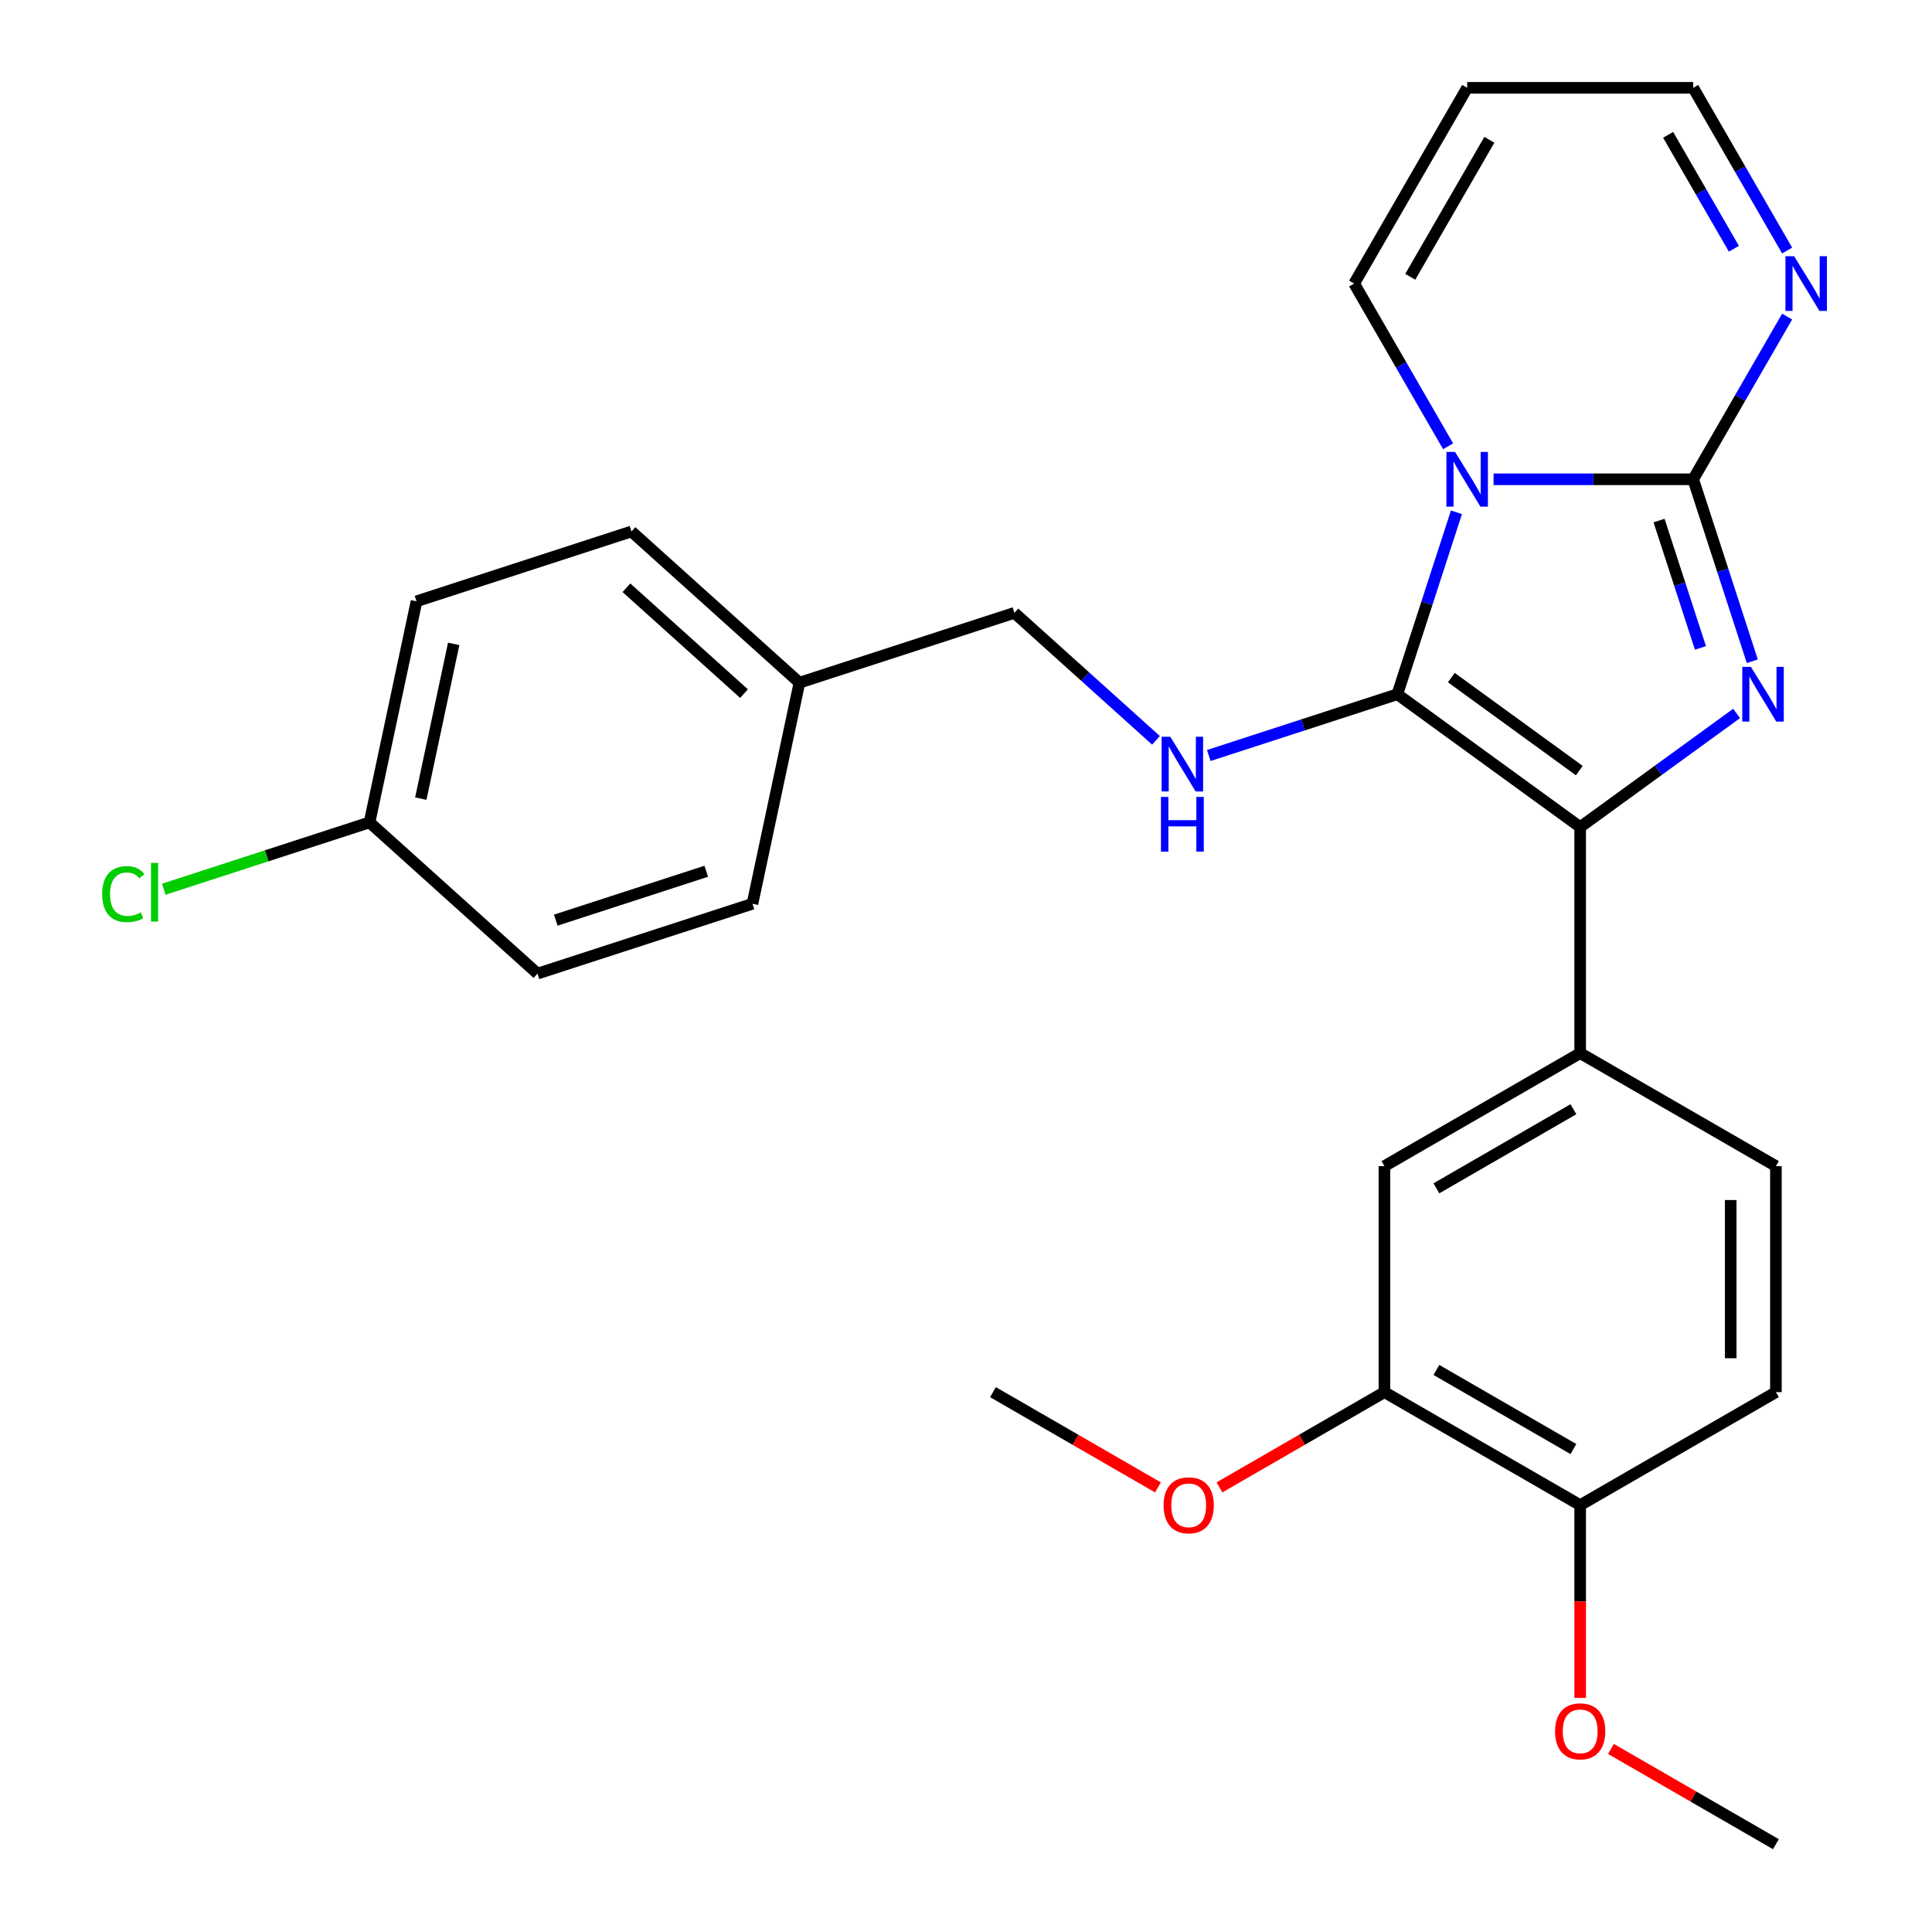 <?xml version='1.0' encoding='iso-8859-1'?>
<svg version='1.1' baseProfile='full'
              xmlns='http://www.w3.org/2000/svg'
                      xmlns:rdkit='http://www.rdkit.org/xml'
                      xmlns:xlink='http://www.w3.org/1999/xlink'
                  xml:space='preserve'
width='1000px' height='1000px' viewBox='0 0 1000 1000'>
<!-- END OF HEADER -->
<rect style='opacity:1.0;fill:#FFFFFF;stroke:none' width='1000' height='1000' x='0' y='0'> </rect>
<path class='bond-0' d='M 753.851,265.166 L 738.551,312.254' style='fill:none;fill-rule:evenodd;stroke:#0000FF;stroke-width:6px;stroke-linecap:butt;stroke-linejoin:miter;stroke-opacity:1' />
<path class='bond-0' d='M 738.551,312.254 L 723.251,359.342' style='fill:none;fill-rule:evenodd;stroke:#000000;stroke-width:6px;stroke-linecap:butt;stroke-linejoin:miter;stroke-opacity:1' />
<path class='bond-1' d='M 773.067,248.081 L 824.728,248.081' style='fill:none;fill-rule:evenodd;stroke:#0000FF;stroke-width:6px;stroke-linecap:butt;stroke-linejoin:miter;stroke-opacity:1' />
<path class='bond-1' d='M 824.728,248.081 L 876.389,248.081' style='fill:none;fill-rule:evenodd;stroke:#000000;stroke-width:6px;stroke-linecap:butt;stroke-linejoin:miter;stroke-opacity:1' />
<path class='bond-7' d='M 749.538,230.997 L 725.224,188.882' style='fill:none;fill-rule:evenodd;stroke:#0000FF;stroke-width:6px;stroke-linecap:butt;stroke-linejoin:miter;stroke-opacity:1' />
<path class='bond-7' d='M 725.224,188.882 L 700.909,146.768' style='fill:none;fill-rule:evenodd;stroke:#000000;stroke-width:6px;stroke-linecap:butt;stroke-linejoin:miter;stroke-opacity:1' />
<path class='bond-3' d='M 723.251,359.342 L 817.896,428.105' style='fill:none;fill-rule:evenodd;stroke:#000000;stroke-width:6px;stroke-linecap:butt;stroke-linejoin:miter;stroke-opacity:1' />
<path class='bond-3' d='M 751.201,350.728 L 817.452,398.862' style='fill:none;fill-rule:evenodd;stroke:#000000;stroke-width:6px;stroke-linecap:butt;stroke-linejoin:miter;stroke-opacity:1' />
<path class='bond-5' d='M 723.251,359.342 L 674.453,375.198' style='fill:none;fill-rule:evenodd;stroke:#000000;stroke-width:6px;stroke-linecap:butt;stroke-linejoin:miter;stroke-opacity:1' />
<path class='bond-5' d='M 674.453,375.198 L 625.655,391.053' style='fill:none;fill-rule:evenodd;stroke:#0000FF;stroke-width:6px;stroke-linecap:butt;stroke-linejoin:miter;stroke-opacity:1' />
<path class='bond-2' d='M 876.389,248.081 L 891.689,295.17' style='fill:none;fill-rule:evenodd;stroke:#000000;stroke-width:6px;stroke-linecap:butt;stroke-linejoin:miter;stroke-opacity:1' />
<path class='bond-2' d='M 891.689,295.17 L 906.989,342.258' style='fill:none;fill-rule:evenodd;stroke:#0000FF;stroke-width:6px;stroke-linecap:butt;stroke-linejoin:miter;stroke-opacity:1' />
<path class='bond-2' d='M 858.727,269.438 L 869.437,302.4' style='fill:none;fill-rule:evenodd;stroke:#000000;stroke-width:6px;stroke-linecap:butt;stroke-linejoin:miter;stroke-opacity:1' />
<path class='bond-2' d='M 869.437,302.4 L 880.147,335.361' style='fill:none;fill-rule:evenodd;stroke:#0000FF;stroke-width:6px;stroke-linecap:butt;stroke-linejoin:miter;stroke-opacity:1' />
<path class='bond-4' d='M 876.389,248.081 L 900.704,205.967' style='fill:none;fill-rule:evenodd;stroke:#000000;stroke-width:6px;stroke-linecap:butt;stroke-linejoin:miter;stroke-opacity:1' />
<path class='bond-4' d='M 900.704,205.967 L 925.018,163.853' style='fill:none;fill-rule:evenodd;stroke:#0000FF;stroke-width:6px;stroke-linecap:butt;stroke-linejoin:miter;stroke-opacity:1' />
<path class='bond-27' d='M 898.875,369.27 L 858.385,398.688' style='fill:none;fill-rule:evenodd;stroke:#0000FF;stroke-width:6px;stroke-linecap:butt;stroke-linejoin:miter;stroke-opacity:1' />
<path class='bond-27' d='M 858.385,398.688 L 817.896,428.105' style='fill:none;fill-rule:evenodd;stroke:#000000;stroke-width:6px;stroke-linecap:butt;stroke-linejoin:miter;stroke-opacity:1' />
<path class='bond-6' d='M 817.896,428.105 L 817.896,545.092' style='fill:none;fill-rule:evenodd;stroke:#000000;stroke-width:6px;stroke-linecap:butt;stroke-linejoin:miter;stroke-opacity:1' />
<path class='bond-28' d='M 925.018,129.683 L 900.704,87.569' style='fill:none;fill-rule:evenodd;stroke:#0000FF;stroke-width:6px;stroke-linecap:butt;stroke-linejoin:miter;stroke-opacity:1' />
<path class='bond-28' d='M 900.704,87.569 L 876.389,45.455' style='fill:none;fill-rule:evenodd;stroke:#000000;stroke-width:6px;stroke-linecap:butt;stroke-linejoin:miter;stroke-opacity:1' />
<path class='bond-28' d='M 897.461,128.748 L 880.441,99.268' style='fill:none;fill-rule:evenodd;stroke:#0000FF;stroke-width:6px;stroke-linecap:butt;stroke-linejoin:miter;stroke-opacity:1' />
<path class='bond-28' d='M 880.441,99.268 L 863.421,69.787' style='fill:none;fill-rule:evenodd;stroke:#000000;stroke-width:6px;stroke-linecap:butt;stroke-linejoin:miter;stroke-opacity:1' />
<path class='bond-15' d='M 598.326,383.19 L 561.689,350.202' style='fill:none;fill-rule:evenodd;stroke:#0000FF;stroke-width:6px;stroke-linecap:butt;stroke-linejoin:miter;stroke-opacity:1' />
<path class='bond-15' d='M 561.689,350.202 L 525.052,317.214' style='fill:none;fill-rule:evenodd;stroke:#000000;stroke-width:6px;stroke-linecap:butt;stroke-linejoin:miter;stroke-opacity:1' />
<path class='bond-8' d='M 817.896,545.092 L 716.582,603.585' style='fill:none;fill-rule:evenodd;stroke:#000000;stroke-width:6px;stroke-linecap:butt;stroke-linejoin:miter;stroke-opacity:1' />
<path class='bond-8' d='M 814.397,574.129 L 743.478,615.074' style='fill:none;fill-rule:evenodd;stroke:#000000;stroke-width:6px;stroke-linecap:butt;stroke-linejoin:miter;stroke-opacity:1' />
<path class='bond-12' d='M 817.896,545.092 L 919.209,603.585' style='fill:none;fill-rule:evenodd;stroke:#000000;stroke-width:6px;stroke-linecap:butt;stroke-linejoin:miter;stroke-opacity:1' />
<path class='bond-10' d='M 700.909,146.768 L 759.402,45.455' style='fill:none;fill-rule:evenodd;stroke:#000000;stroke-width:6px;stroke-linecap:butt;stroke-linejoin:miter;stroke-opacity:1' />
<path class='bond-10' d='M 729.946,143.27 L 770.891,72.35' style='fill:none;fill-rule:evenodd;stroke:#000000;stroke-width:6px;stroke-linecap:butt;stroke-linejoin:miter;stroke-opacity:1' />
<path class='bond-9' d='M 716.582,603.585 L 716.582,720.572' style='fill:none;fill-rule:evenodd;stroke:#000000;stroke-width:6px;stroke-linecap:butt;stroke-linejoin:miter;stroke-opacity:1' />
<path class='bond-18' d='M 716.582,720.572 L 673.888,745.222' style='fill:none;fill-rule:evenodd;stroke:#000000;stroke-width:6px;stroke-linecap:butt;stroke-linejoin:miter;stroke-opacity:1' />
<path class='bond-18' d='M 673.888,745.222 L 631.193,769.871' style='fill:none;fill-rule:evenodd;stroke:#FF0000;stroke-width:6px;stroke-linecap:butt;stroke-linejoin:miter;stroke-opacity:1' />
<path class='bond-30' d='M 716.582,720.572 L 817.896,779.065' style='fill:none;fill-rule:evenodd;stroke:#000000;stroke-width:6px;stroke-linecap:butt;stroke-linejoin:miter;stroke-opacity:1' />
<path class='bond-30' d='M 743.478,709.083 L 814.397,750.029' style='fill:none;fill-rule:evenodd;stroke:#000000;stroke-width:6px;stroke-linecap:butt;stroke-linejoin:miter;stroke-opacity:1' />
<path class='bond-13' d='M 759.402,45.455 L 876.389,45.455' style='fill:none;fill-rule:evenodd;stroke:#000000;stroke-width:6px;stroke-linecap:butt;stroke-linejoin:miter;stroke-opacity:1' />
<path class='bond-11' d='M 817.896,779.065 L 919.209,720.572' style='fill:none;fill-rule:evenodd;stroke:#000000;stroke-width:6px;stroke-linecap:butt;stroke-linejoin:miter;stroke-opacity:1' />
<path class='bond-21' d='M 817.896,779.065 L 817.896,828.936' style='fill:none;fill-rule:evenodd;stroke:#000000;stroke-width:6px;stroke-linecap:butt;stroke-linejoin:miter;stroke-opacity:1' />
<path class='bond-21' d='M 817.896,828.936 L 817.896,878.807' style='fill:none;fill-rule:evenodd;stroke:#FF0000;stroke-width:6px;stroke-linecap:butt;stroke-linejoin:miter;stroke-opacity:1' />
<path class='bond-14' d='M 919.209,603.585 L 919.209,720.572' style='fill:none;fill-rule:evenodd;stroke:#000000;stroke-width:6px;stroke-linecap:butt;stroke-linejoin:miter;stroke-opacity:1' />
<path class='bond-14' d='M 895.812,621.133 L 895.812,703.024' style='fill:none;fill-rule:evenodd;stroke:#000000;stroke-width:6px;stroke-linecap:butt;stroke-linejoin:miter;stroke-opacity:1' />
<path class='bond-17' d='M 525.052,317.214 L 413.791,353.365' style='fill:none;fill-rule:evenodd;stroke:#000000;stroke-width:6px;stroke-linecap:butt;stroke-linejoin:miter;stroke-opacity:1' />
<path class='bond-16' d='M 191.27,425.666 L 215.592,311.236' style='fill:none;fill-rule:evenodd;stroke:#000000;stroke-width:6px;stroke-linecap:butt;stroke-linejoin:miter;stroke-opacity:1' />
<path class='bond-16' d='M 217.804,413.367 L 234.83,333.265' style='fill:none;fill-rule:evenodd;stroke:#000000;stroke-width:6px;stroke-linecap:butt;stroke-linejoin:miter;stroke-opacity:1' />
<path class='bond-19' d='M 191.27,425.666 L 138.021,442.968' style='fill:none;fill-rule:evenodd;stroke:#000000;stroke-width:6px;stroke-linecap:butt;stroke-linejoin:miter;stroke-opacity:1' />
<path class='bond-19' d='M 138.021,442.968 L 84.773,460.269' style='fill:none;fill-rule:evenodd;stroke:#00CC00;stroke-width:6px;stroke-linecap:butt;stroke-linejoin:miter;stroke-opacity:1' />
<path class='bond-29' d='M 191.27,425.666 L 278.208,503.946' style='fill:none;fill-rule:evenodd;stroke:#000000;stroke-width:6px;stroke-linecap:butt;stroke-linejoin:miter;stroke-opacity:1' />
<path class='bond-23' d='M 413.791,353.365 L 389.469,467.795' style='fill:none;fill-rule:evenodd;stroke:#000000;stroke-width:6px;stroke-linecap:butt;stroke-linejoin:miter;stroke-opacity:1' />
<path class='bond-24' d='M 413.791,353.365 L 326.853,275.085' style='fill:none;fill-rule:evenodd;stroke:#000000;stroke-width:6px;stroke-linecap:butt;stroke-linejoin:miter;stroke-opacity:1' />
<path class='bond-24' d='M 385.095,359.01 L 324.238,304.215' style='fill:none;fill-rule:evenodd;stroke:#000000;stroke-width:6px;stroke-linecap:butt;stroke-linejoin:miter;stroke-opacity:1' />
<path class='bond-25' d='M 599.344,769.871 L 556.65,745.222' style='fill:none;fill-rule:evenodd;stroke:#FF0000;stroke-width:6px;stroke-linecap:butt;stroke-linejoin:miter;stroke-opacity:1' />
<path class='bond-25' d='M 556.65,745.222 L 513.955,720.572' style='fill:none;fill-rule:evenodd;stroke:#000000;stroke-width:6px;stroke-linecap:butt;stroke-linejoin:miter;stroke-opacity:1' />
<path class='bond-20' d='M 215.592,311.236 L 326.853,275.085' style='fill:none;fill-rule:evenodd;stroke:#000000;stroke-width:6px;stroke-linecap:butt;stroke-linejoin:miter;stroke-opacity:1' />
<path class='bond-26' d='M 833.82,905.246 L 876.515,929.896' style='fill:none;fill-rule:evenodd;stroke:#FF0000;stroke-width:6px;stroke-linecap:butt;stroke-linejoin:miter;stroke-opacity:1' />
<path class='bond-26' d='M 876.515,929.896 L 919.209,954.545' style='fill:none;fill-rule:evenodd;stroke:#000000;stroke-width:6px;stroke-linecap:butt;stroke-linejoin:miter;stroke-opacity:1' />
<path class='bond-22' d='M 278.208,503.946 L 389.469,467.795' style='fill:none;fill-rule:evenodd;stroke:#000000;stroke-width:6px;stroke-linecap:butt;stroke-linejoin:miter;stroke-opacity:1' />
<path class='bond-22' d='M 287.667,476.271 L 365.549,450.965' style='fill:none;fill-rule:evenodd;stroke:#000000;stroke-width:6px;stroke-linecap:butt;stroke-linejoin:miter;stroke-opacity:1' />
<path  class='atom-0' d='M 753.142 233.921
L 762.422 248.921
Q 763.342 250.401, 764.822 253.081
Q 766.302 255.761, 766.382 255.921
L 766.382 233.921
L 770.142 233.921
L 770.142 262.241
L 766.262 262.241
L 756.302 245.841
Q 755.142 243.921, 753.902 241.721
Q 752.702 239.521, 752.342 238.841
L 752.342 262.241
L 748.662 262.241
L 748.662 233.921
L 753.142 233.921
' fill='#0000FF'/>
<path  class='atom-3' d='M 906.28 345.182
L 915.56 360.182
Q 916.48 361.662, 917.96 364.342
Q 919.44 367.022, 919.52 367.182
L 919.52 345.182
L 923.28 345.182
L 923.28 373.502
L 919.4 373.502
L 909.44 357.102
Q 908.28 355.182, 907.04 352.982
Q 905.84 350.782, 905.48 350.102
L 905.48 373.502
L 901.8 373.502
L 901.8 345.182
L 906.28 345.182
' fill='#0000FF'/>
<path  class='atom-5' d='M 928.622 132.608
L 937.902 147.608
Q 938.822 149.088, 940.302 151.768
Q 941.782 154.448, 941.862 154.608
L 941.862 132.608
L 945.622 132.608
L 945.622 160.928
L 941.742 160.928
L 931.782 144.528
Q 930.622 142.608, 929.382 140.408
Q 928.182 138.208, 927.822 137.528
L 927.822 160.928
L 924.142 160.928
L 924.142 132.608
L 928.622 132.608
' fill='#0000FF'/>
<path  class='atom-6' d='M 605.73 381.333
L 615.01 396.333
Q 615.93 397.813, 617.41 400.493
Q 618.89 403.173, 618.97 403.333
L 618.97 381.333
L 622.73 381.333
L 622.73 409.653
L 618.85 409.653
L 608.89 393.253
Q 607.73 391.333, 606.49 389.133
Q 605.29 386.933, 604.93 386.253
L 604.93 409.653
L 601.25 409.653
L 601.25 381.333
L 605.73 381.333
' fill='#0000FF'/>
<path  class='atom-6' d='M 600.91 412.485
L 604.75 412.485
L 604.75 424.525
L 619.23 424.525
L 619.23 412.485
L 623.07 412.485
L 623.07 440.805
L 619.23 440.805
L 619.23 427.725
L 604.75 427.725
L 604.75 440.805
L 600.91 440.805
L 600.91 412.485
' fill='#0000FF'/>
<path  class='atom-19' d='M 602.269 779.145
Q 602.269 772.345, 605.629 768.545
Q 608.989 764.745, 615.269 764.745
Q 621.549 764.745, 624.909 768.545
Q 628.269 772.345, 628.269 779.145
Q 628.269 786.025, 624.869 789.945
Q 621.469 793.825, 615.269 793.825
Q 609.029 793.825, 605.629 789.945
Q 602.269 786.065, 602.269 779.145
M 615.269 790.625
Q 619.589 790.625, 621.909 787.745
Q 624.269 784.825, 624.269 779.145
Q 624.269 773.585, 621.909 770.785
Q 619.589 767.945, 615.269 767.945
Q 610.949 767.945, 608.589 770.745
Q 606.269 773.545, 606.269 779.145
Q 606.269 784.865, 608.589 787.745
Q 610.949 790.625, 615.269 790.625
' fill='#FF0000'/>
<path  class='atom-20' d='M 52.889 462.797
Q 52.889 455.757, 56.169 452.077
Q 59.489 448.357, 65.769 448.357
Q 71.609 448.357, 74.729 452.477
L 72.089 454.637
Q 69.809 451.637, 65.769 451.637
Q 61.489 451.637, 59.209 454.517
Q 56.969 457.357, 56.969 462.797
Q 56.969 468.397, 59.289 471.277
Q 61.649 474.157, 66.209 474.157
Q 69.329 474.157, 72.969 472.277
L 74.089 475.277
Q 72.609 476.237, 70.369 476.797
Q 68.129 477.357, 65.649 477.357
Q 59.489 477.357, 56.169 473.597
Q 52.889 469.837, 52.889 462.797
' fill='#00CC00'/>
<path  class='atom-20' d='M 78.169 446.637
L 81.849 446.637
L 81.849 476.997
L 78.169 476.997
L 78.169 446.637
' fill='#00CC00'/>
<path  class='atom-22' d='M 804.896 896.132
Q 804.896 889.332, 808.256 885.532
Q 811.616 881.732, 817.896 881.732
Q 824.176 881.732, 827.536 885.532
Q 830.896 889.332, 830.896 896.132
Q 830.896 903.012, 827.496 906.932
Q 824.096 910.812, 817.896 910.812
Q 811.656 910.812, 808.256 906.932
Q 804.896 903.052, 804.896 896.132
M 817.896 907.612
Q 822.216 907.612, 824.536 904.732
Q 826.896 901.812, 826.896 896.132
Q 826.896 890.572, 824.536 887.772
Q 822.216 884.932, 817.896 884.932
Q 813.576 884.932, 811.216 887.732
Q 808.896 890.532, 808.896 896.132
Q 808.896 901.852, 811.216 904.732
Q 813.576 907.612, 817.896 907.612
' fill='#FF0000'/>
</svg>
